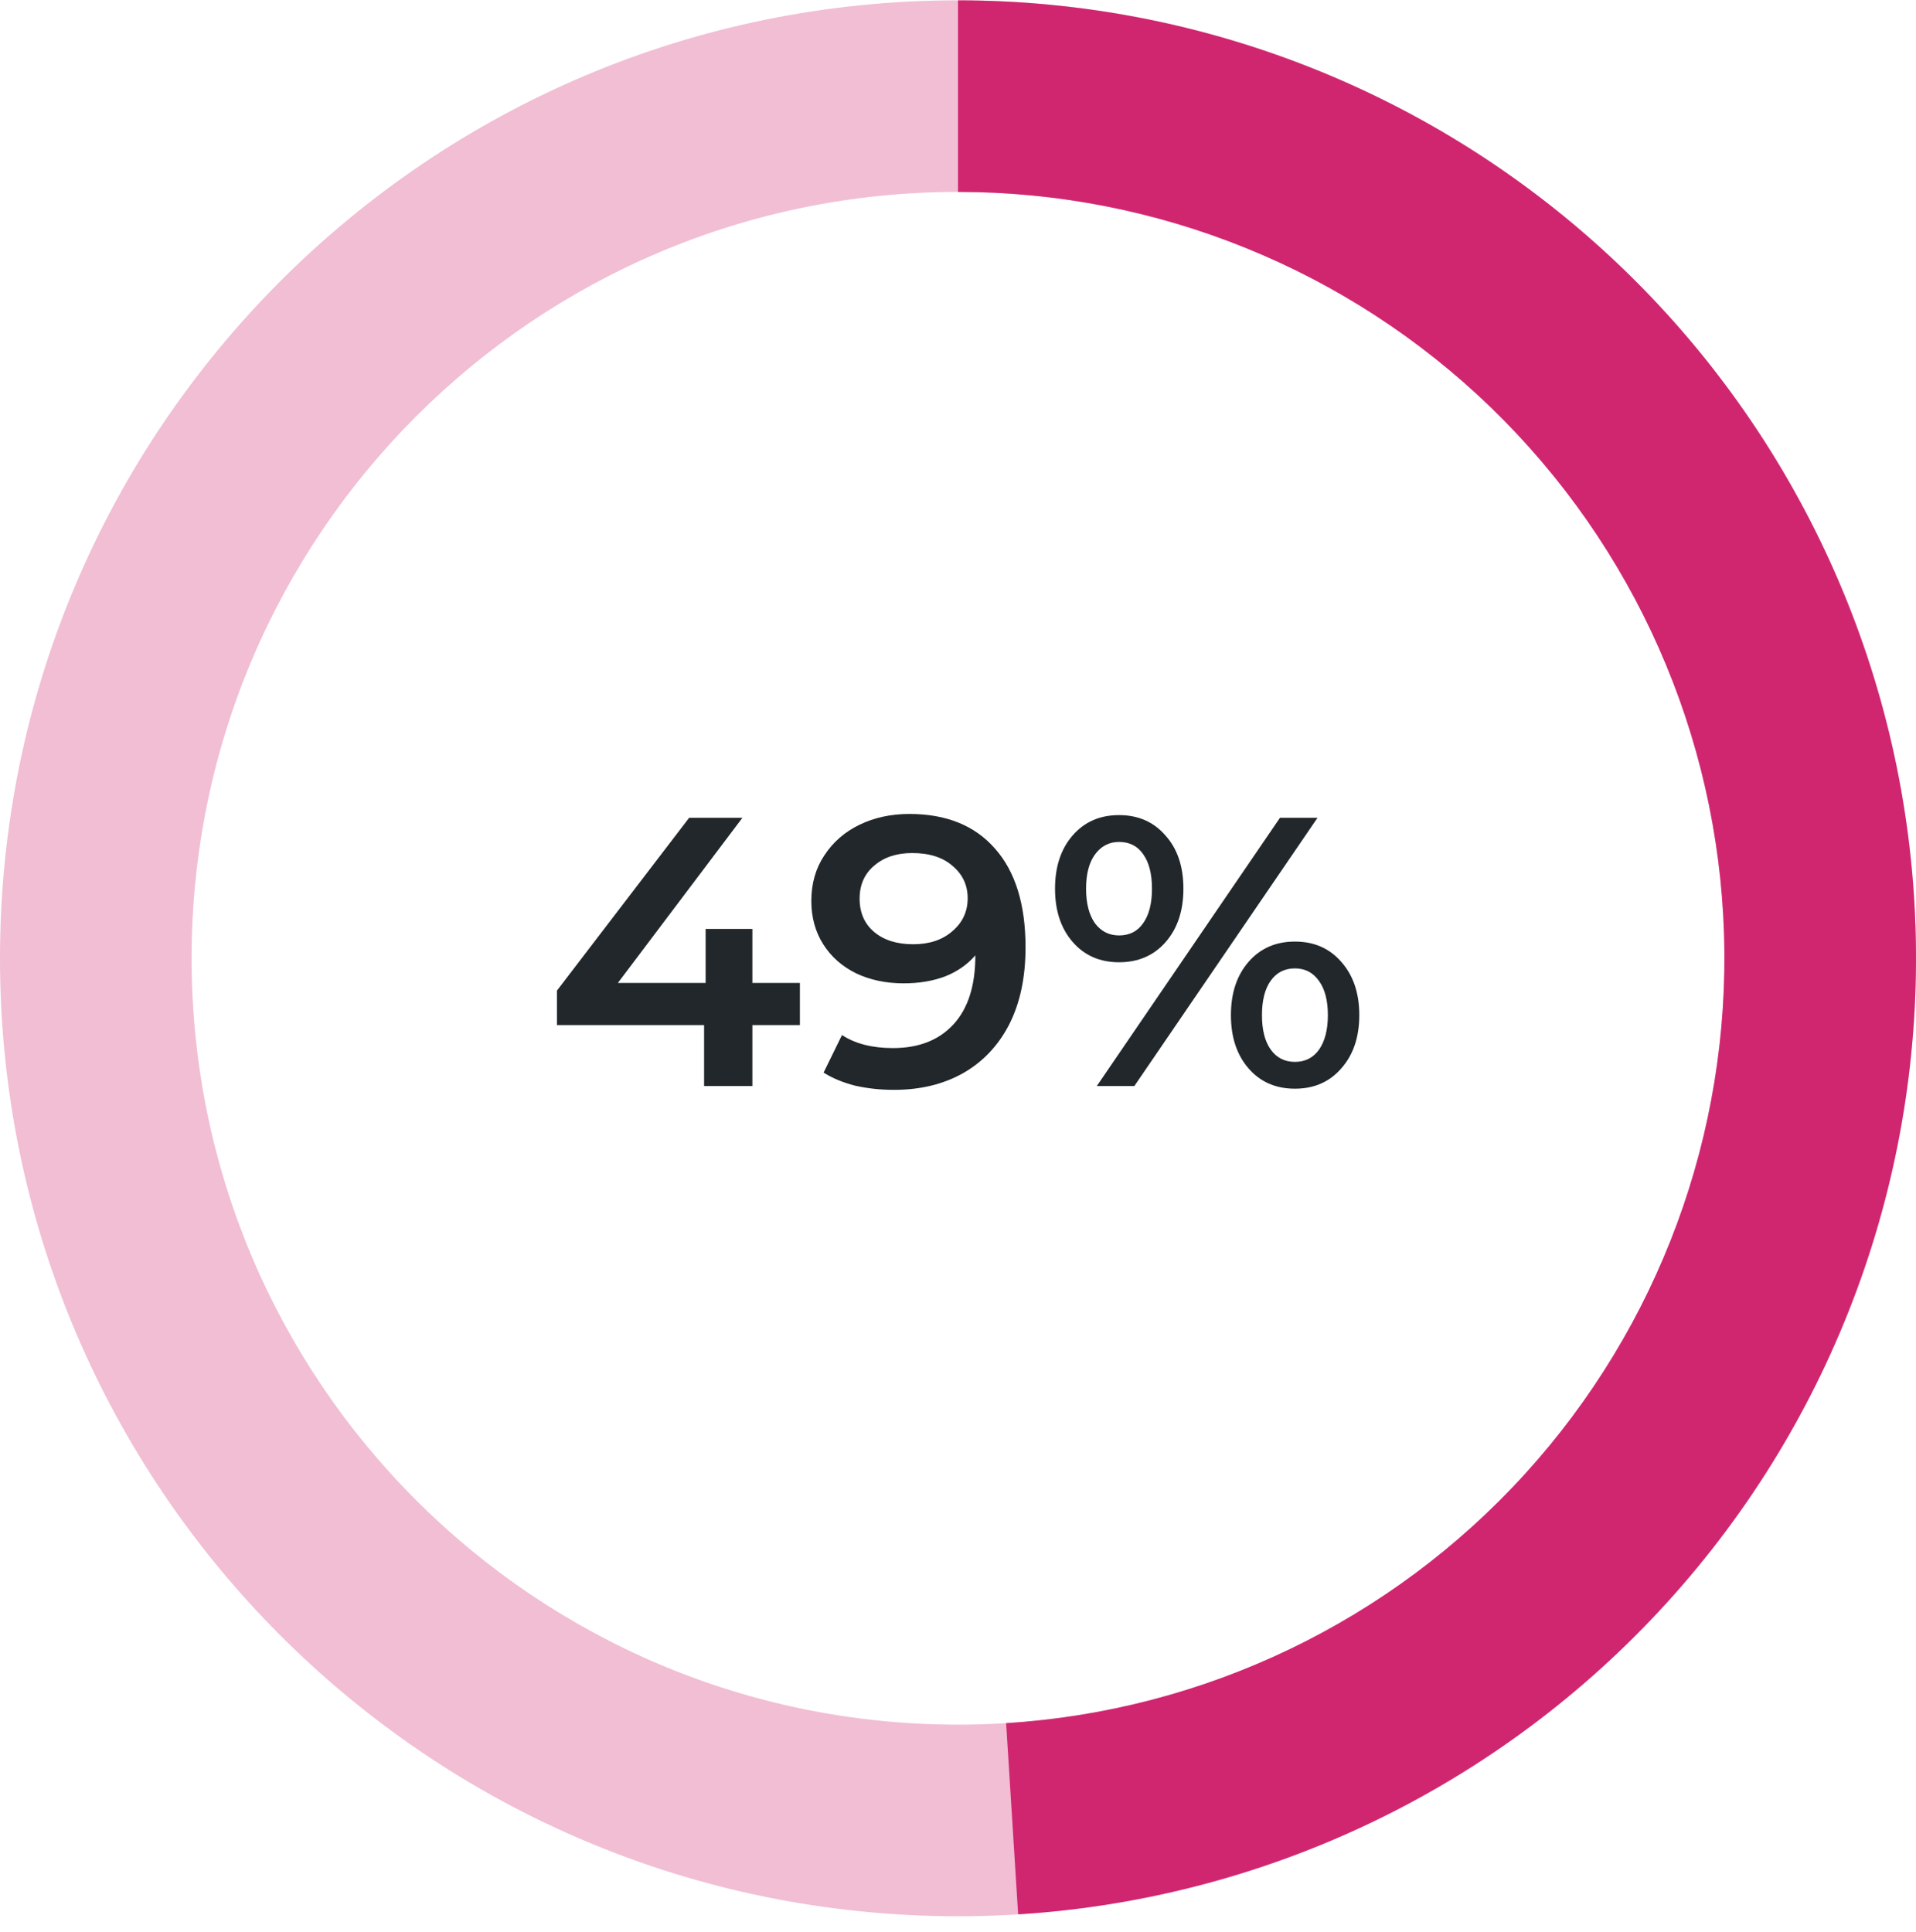 <svg width="120" height="121" viewBox="0 0 120 121" fill="none" xmlns="http://www.w3.org/2000/svg">
<path d="M50.098 64.206H47.122V68.022H44.098V64.206H34.882V62.045L43.162 51.221H46.498L38.698 61.566H44.194V58.181H47.122V61.566H50.098V64.206ZM56.958 50.981C59.262 50.981 61.046 51.702 62.31 53.142C63.59 54.581 64.23 56.645 64.23 59.334C64.23 61.221 63.886 62.837 63.198 64.181C62.51 65.51 61.542 66.525 60.294 67.23C59.062 67.918 57.63 68.261 55.998 68.261C55.134 68.261 54.318 68.174 53.55 67.998C52.798 67.805 52.142 67.534 51.582 67.181L52.734 64.829C53.566 65.374 54.63 65.645 55.926 65.645C57.542 65.645 58.806 65.15 59.718 64.157C60.63 63.166 61.086 61.733 61.086 59.861V59.837C60.59 60.413 59.958 60.853 59.19 61.157C58.422 61.446 57.558 61.59 56.598 61.59C55.494 61.59 54.502 61.382 53.622 60.965C52.742 60.533 52.054 59.925 51.558 59.142C51.062 58.358 50.814 57.453 50.814 56.429C50.814 55.342 51.086 54.389 51.63 53.574C52.174 52.742 52.91 52.102 53.838 51.654C54.766 51.206 55.806 50.981 56.958 50.981ZM57.198 59.142C58.206 59.142 59.022 58.87 59.646 58.325C60.286 57.782 60.606 57.093 60.606 56.261C60.606 55.446 60.294 54.773 59.67 54.245C59.062 53.702 58.214 53.429 57.126 53.429C56.15 53.429 55.358 53.694 54.75 54.221C54.142 54.733 53.838 55.422 53.838 56.285C53.838 57.166 54.142 57.861 54.75 58.373C55.358 58.886 56.174 59.142 57.198 59.142ZM70.085 60.27C68.885 60.27 67.917 59.846 67.181 58.998C66.445 58.15 66.077 57.038 66.077 55.661C66.077 54.285 66.445 53.173 67.181 52.325C67.917 51.477 68.885 51.053 70.085 51.053C71.285 51.053 72.253 51.477 72.989 52.325C73.741 53.157 74.117 54.27 74.117 55.661C74.117 57.053 73.741 58.173 72.989 59.022C72.253 59.853 71.285 60.27 70.085 60.27ZM80.165 51.221H82.517L71.045 68.022H68.693L80.165 51.221ZM70.085 58.59C70.741 58.59 71.245 58.334 71.597 57.822C71.965 57.309 72.149 56.59 72.149 55.661C72.149 54.733 71.965 54.014 71.597 53.502C71.245 52.989 70.741 52.733 70.085 52.733C69.461 52.733 68.957 52.998 68.573 53.526C68.205 54.038 68.021 54.749 68.021 55.661C68.021 56.574 68.205 57.294 68.573 57.822C68.957 58.334 69.461 58.59 70.085 58.59ZM81.101 68.189C79.901 68.189 78.933 67.766 78.197 66.918C77.461 66.07 77.093 64.957 77.093 63.581C77.093 62.206 77.461 61.093 78.197 60.245C78.933 59.398 79.901 58.974 81.101 58.974C82.301 58.974 83.269 59.398 84.005 60.245C84.757 61.093 85.133 62.206 85.133 63.581C85.133 64.957 84.757 66.07 84.005 66.918C83.269 67.766 82.301 68.189 81.101 68.189ZM81.101 66.51C81.741 66.51 82.245 66.254 82.613 65.742C82.981 65.213 83.165 64.493 83.165 63.581C83.165 62.669 82.981 61.958 82.613 61.446C82.245 60.917 81.741 60.654 81.101 60.654C80.461 60.654 79.957 60.91 79.589 61.422C79.221 61.934 79.037 62.654 79.037 63.581C79.037 64.51 79.221 65.23 79.589 65.742C79.957 66.254 80.461 66.51 81.101 66.51Z" fill="#21272A"/>
<path d="M120 60.022C120 93.159 93.137 120.021 60 120.021C26.863 120.021 0 93.159 0 60.022C0 26.884 26.863 0.021 60 0.021C93.137 0.021 120 26.884 120 60.022ZM12 60.022C12 86.531 33.49 108.021 60 108.021C86.51 108.021 108 86.531 108 60.022C108 33.512 86.51 12.021 60 12.021C33.49 12.021 12 33.512 12 60.022Z" fill="#D02670" fill-opacity="0.3"/>
<path d="M60 0.021C75.587 0.021 90.562 6.087 101.755 16.934C112.948 27.781 119.481 42.558 119.97 58.137C120.46 73.716 114.868 88.874 104.378 100.402C93.888 111.931 79.323 118.924 63.767 119.903L63.014 107.927C75.459 107.144 87.11 101.549 95.502 92.326C103.894 83.103 108.368 70.977 107.976 58.514C107.585 46.051 102.358 34.229 93.404 25.551C84.449 16.874 72.469 12.021 60 12.021L60 0.021Z" fill="#D02670"/>
</svg>
